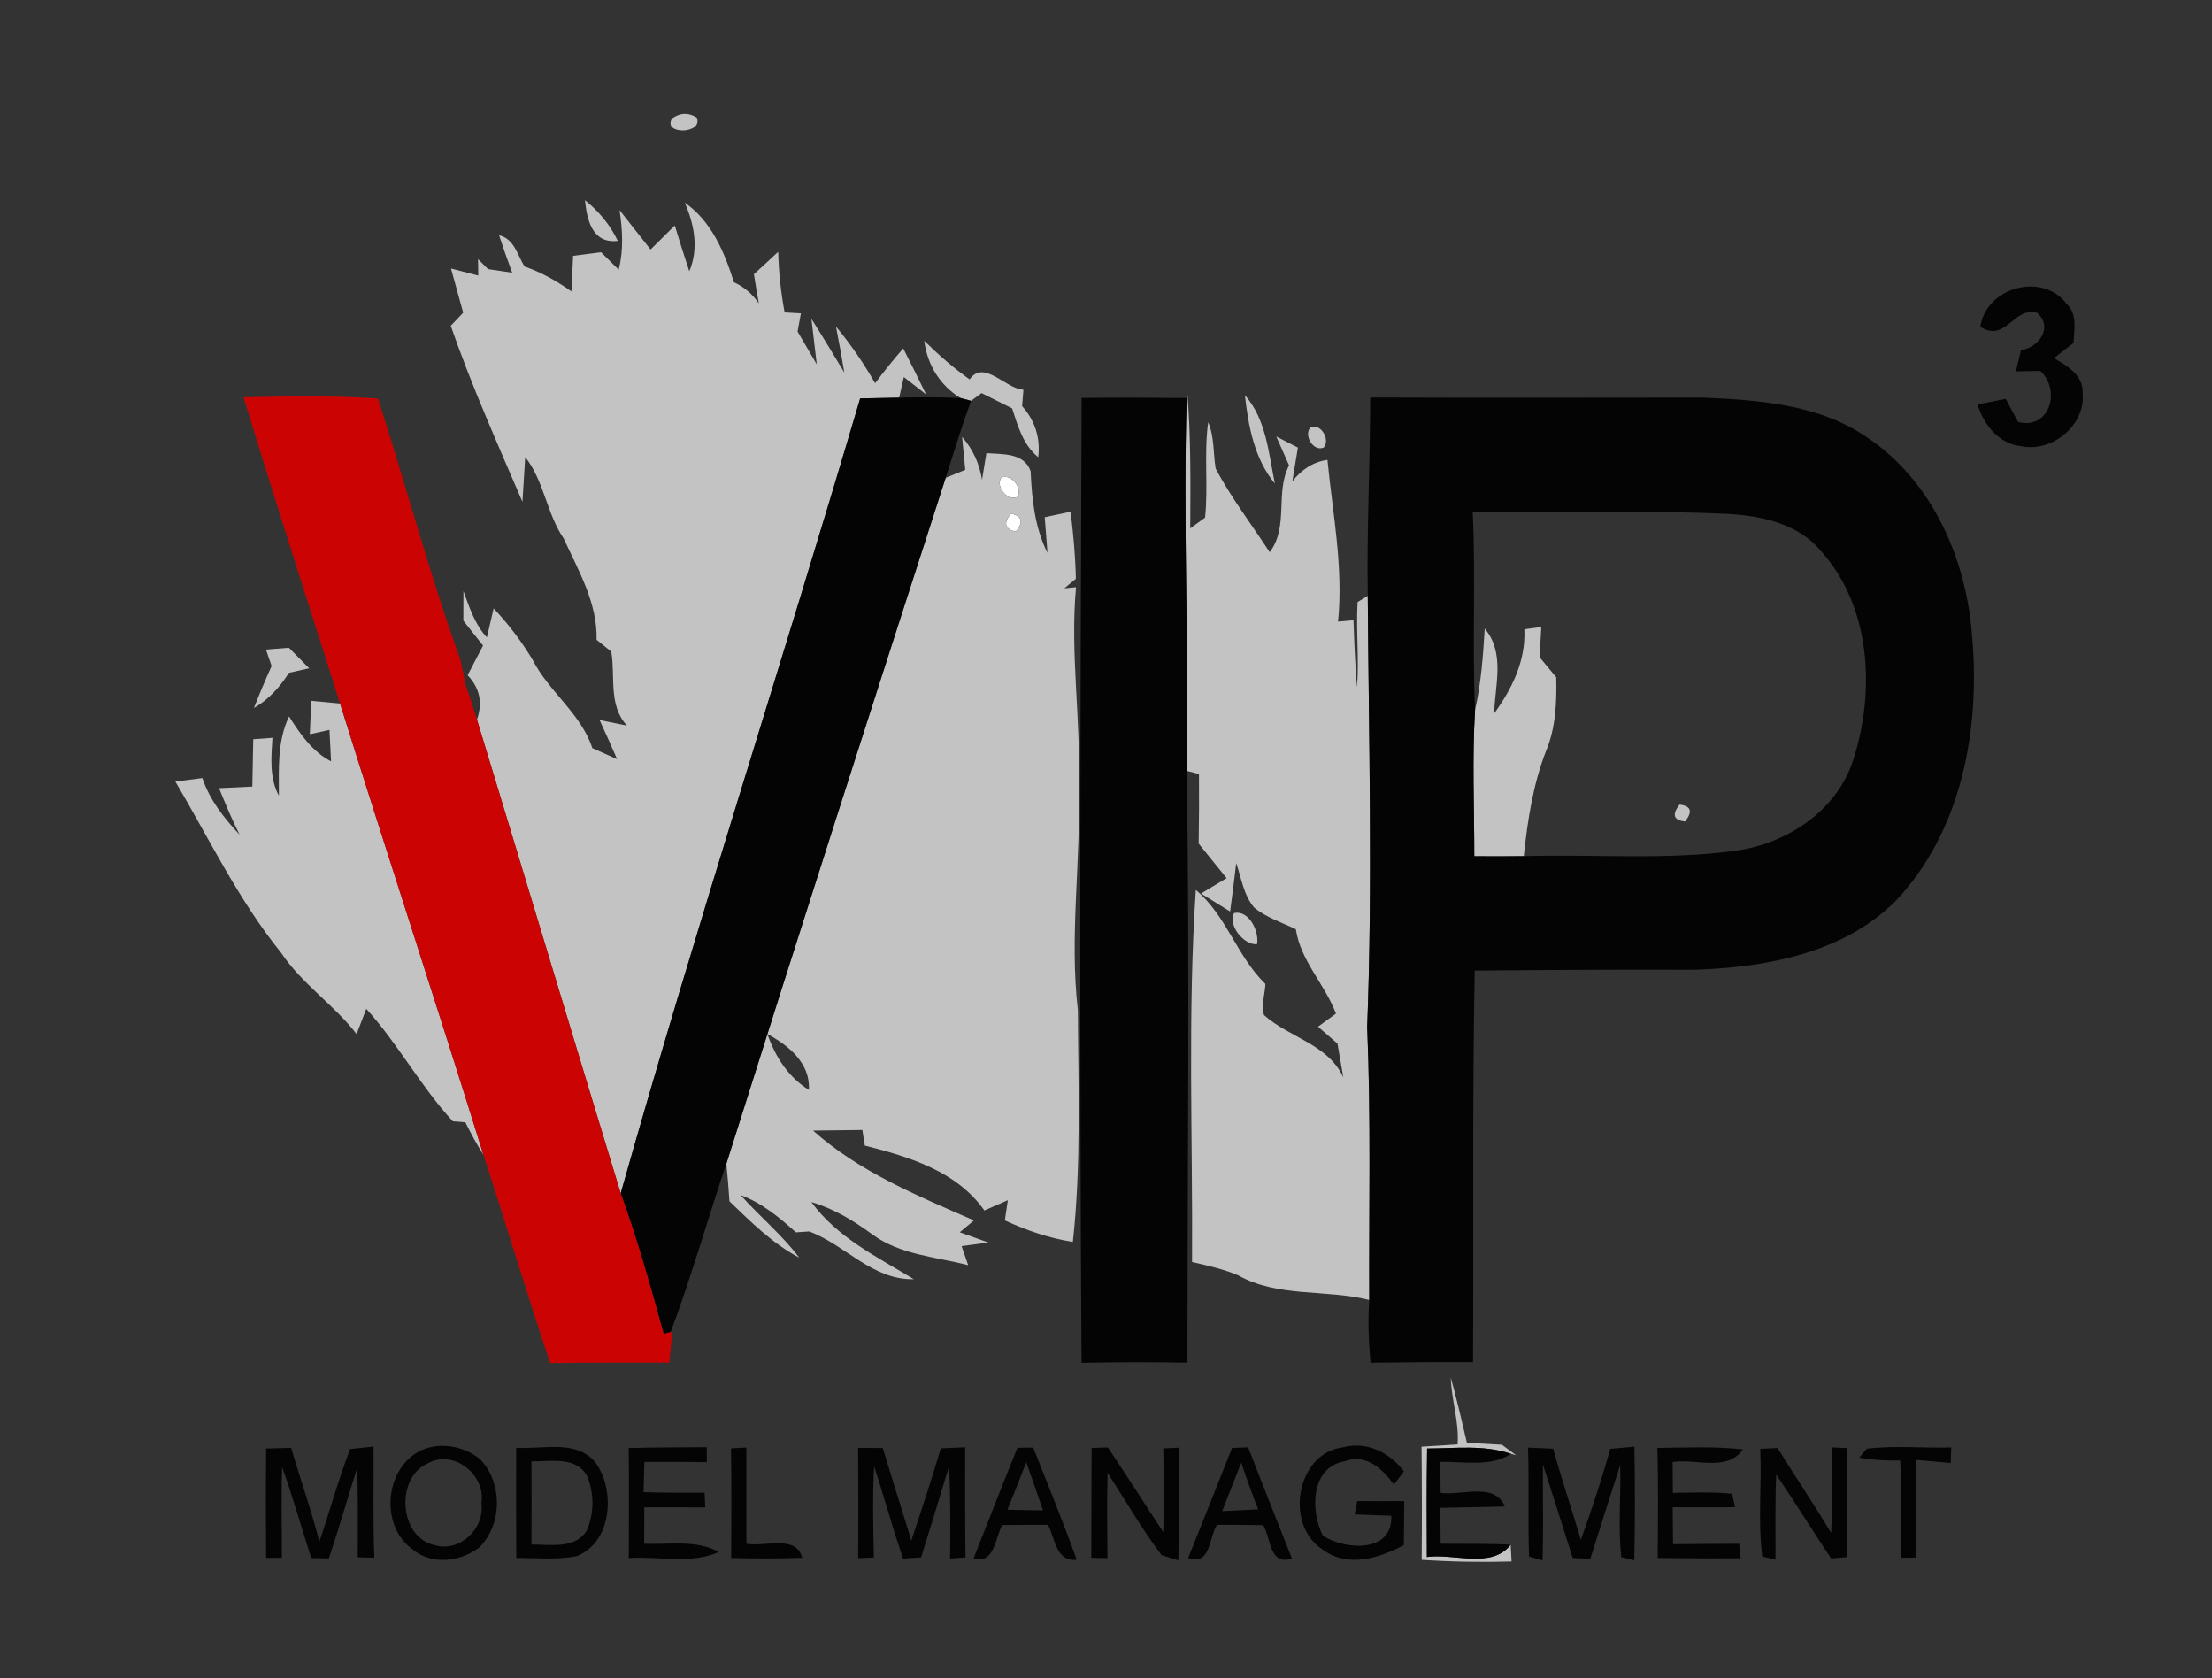 <?xml version="1.0" encoding="UTF-8" ?>
<!DOCTYPE svg PUBLIC "-//W3C//DTD SVG 1.1//EN" "http://www.w3.org/Graphics/SVG/1.1/DTD/svg11.dtd">
<svg width="265pt" height="201pt" viewBox="0 0 265 201" version="1.1" xmlns="http://www.w3.org/2000/svg">
<rect x="0" y="0" width="265" height="201" fill="#333333" stroke="none"/>
<g id="#ffffffff">
<path fill="#ffffff" opacity="1.00" d=" M 119.95 57.21 C 121.12 56.67 122.57 58.48 121.87 59.53 C 120.69 60.07 119.23 58.27 119.95 57.21 Z" />
<path fill="#ffffff" opacity="1.00" d=" M 121.12 61.50 C 122.45 61.81 122.64 62.53 121.70 63.68 C 120.37 63.38 120.17 62.65 121.12 61.50 Z" />
</g>
<g id="#c3c3c3ff">
<path fill="#c3c3c3" opacity="1.00" d=" M 80.51 14.20 C 81.50 13.50 82.49 13.47 83.48 14.10 C 84.25 16.10 79.33 16.17 80.51 14.20 Z" />
<path fill="#c3c3c3" opacity="1.00" d=" M 70.08 23.97 C 71.73 25.30 73.10 26.93 74.01 28.85 C 70.90 29.22 70.30 26.21 70.08 23.97 Z" />
<path fill="#c3c3c3" opacity="1.00" d=" M 82.04 24.27 C 85.25 26.51 86.79 30.21 87.93 33.81 C 89.16 34.36 90.15 35.23 90.91 36.34 C 90.70 35.17 90.50 34.01 90.32 32.84 C 91.29 31.95 92.27 31.06 93.23 30.16 C 93.29 32.60 93.55 35.03 94.00 37.42 C 94.49 37.45 95.46 37.50 95.95 37.53 C 95.82 38.26 95.68 38.98 95.55 39.71 C 96.32 41.02 97.08 42.33 97.85 43.64 C 97.69 42.28 97.37 39.55 97.21 38.19 C 98.56 40.31 99.85 42.47 101.15 44.62 C 100.85 42.78 100.51 40.94 100.15 39.11 C 101.91 41.23 103.47 43.50 104.84 45.90 C 105.91 44.47 107.03 43.07 108.21 41.73 C 109.14 43.56 110.05 45.39 110.95 47.24 C 110.28 46.72 108.94 45.68 108.28 45.16 C 108.14 45.78 107.86 47.01 107.72 47.63 C 106.16 47.66 104.60 47.69 103.05 47.72 C 93.67 79.51 83.37 111.03 74.36 142.93 C 68.59 124.02 62.90 105.09 57.14 86.19 C 57.85 84.17 57.47 82.39 56.02 80.87 C 56.63 79.68 57.25 78.50 57.87 77.32 C 57.08 76.33 56.30 75.33 55.51 74.34 C 55.52 73.16 55.52 71.98 55.52 70.80 C 56.24 72.74 56.88 74.79 58.33 76.34 C 58.54 75.47 58.94 73.73 59.14 72.87 C 60.91 74.75 62.48 76.81 63.81 79.03 C 65.76 82.86 69.60 85.45 70.96 89.60 C 71.95 90.05 72.94 90.49 73.93 90.93 C 73.25 89.36 72.55 87.80 71.83 86.24 C 72.65 86.41 74.28 86.74 75.10 86.90 C 72.85 84.44 73.74 81.02 73.23 78.04 C 72.79 77.68 71.91 76.98 71.47 76.63 C 71.59 72.24 69.31 68.36 67.53 64.50 C 65.48 61.48 65.19 57.63 62.92 54.74 C 62.80 56.53 62.69 58.32 62.59 60.11 C 59.60 53.14 56.49 46.19 54.00 39.02 C 54.37 38.62 55.12 37.84 55.49 37.45 C 55.00 35.69 54.51 33.93 54.03 32.16 C 55.12 32.44 56.21 32.72 57.30 33.00 C 57.29 32.51 57.28 31.52 57.27 31.03 C 57.57 31.33 58.17 31.93 58.47 32.23 C 59.43 32.37 60.40 32.52 61.36 32.66 C 60.81 31.18 60.28 29.68 59.79 28.18 C 61.61 28.59 61.99 30.56 62.84 31.92 C 64.86 32.61 66.72 33.67 68.46 34.90 C 68.52 33.48 68.59 32.06 68.66 30.64 C 69.78 30.50 70.89 30.35 72.01 30.21 C 72.71 30.91 73.41 31.61 74.12 32.30 C 74.72 29.95 74.58 27.53 74.22 25.16 C 75.45 26.74 76.70 28.31 77.94 29.88 C 78.67 29.16 80.12 27.73 80.84 27.01 C 81.40 28.84 81.97 30.68 82.58 32.49 C 83.74 29.73 83.17 26.91 82.04 24.27 Z" />
<path fill="#c3c3c3" opacity="1.00" d=" M 110.73 40.82 C 112.42 42.49 114.22 44.06 116.16 45.44 C 117.89 43.00 120.42 46.55 122.61 46.68 C 122.55 47.33 122.50 47.99 122.45 48.64 C 123.97 50.35 124.67 52.43 124.38 54.76 C 122.57 53.30 121.94 51.02 121.25 48.91 C 120.03 48.29 118.81 47.69 117.59 47.08 C 117.28 47.32 116.65 47.78 116.33 48.01 C 115.91 47.89 115.49 47.78 115.07 47.67 C 112.60 46.15 111.08 43.68 110.73 40.82 Z" />
<path fill="#c3c3c3" opacity="1.00" d=" M 142.22 46.77 C 142.68 52.26 142.62 57.78 142.59 63.28 C 143.04 62.96 143.93 62.31 144.37 61.99 C 144.76 58.20 144.22 54.36 144.74 50.57 C 145.50 52.33 145.33 54.28 145.64 56.13 C 147.51 59.64 149.95 62.81 152.11 66.14 C 154.44 63.05 152.72 59.05 154.43 55.74 C 153.92 54.58 153.41 53.43 152.90 52.28 C 153.55 52.61 154.84 53.27 155.49 53.61 C 155.32 54.62 154.99 56.65 154.82 57.66 C 155.89 56.28 157.29 55.32 159.03 55.08 C 159.66 61.54 160.95 67.92 160.30 74.45 C 160.76 74.41 161.68 74.32 162.15 74.28 C 162.24 76.96 162.35 79.65 162.57 82.33 C 162.84 78.93 162.44 75.51 162.64 72.11 L 163.86 71.36 C 163.98 88.57 164.45 105.79 163.79 123.00 C 164.25 133.90 163.99 144.80 164.04 155.70 C 158.85 154.39 153.13 155.44 148.32 152.74 C 146.55 151.99 144.67 151.58 142.81 151.15 C 142.90 136.29 142.27 121.42 143.26 106.59 C 146.95 109.67 148.18 114.55 151.60 117.85 C 151.53 119.08 151.09 120.35 151.43 121.58 C 154.46 124.29 159.09 125.04 160.93 129.04 C 160.69 127.69 160.46 126.34 160.23 124.99 C 159.45 124.31 158.68 123.64 157.90 122.97 C 158.44 122.58 159.52 121.79 160.05 121.40 C 158.72 117.88 155.82 115.10 155.24 111.29 C 153.55 110.48 151.71 109.90 150.25 108.70 C 148.98 107.21 148.72 105.17 148.10 103.38 C 147.87 105.31 147.63 107.24 147.37 109.17 C 146.50 108.63 144.76 107.55 143.89 107.02 C 144.90 106.40 145.93 105.79 146.95 105.18 C 145.83 103.80 144.71 102.42 143.60 101.04 C 143.65 98.26 143.66 95.48 143.64 92.71 C 143.28 92.61 142.55 92.42 142.18 92.33 C 142.44 77.44 141.71 62.55 142.17 47.67 L 142.22 46.77 Z" />
<path fill="#c3c3c3" opacity="1.00" d=" M 149.14 47.33 C 151.69 50.21 151.99 54.30 152.73 57.92 C 150.28 54.96 149.55 51.04 149.14 47.33 Z" />
<path fill="#c3c3c3" opacity="1.00" d=" M 156.99 51.20 C 158.22 50.63 159.41 52.65 158.58 53.60 C 157.36 54.15 156.14 52.14 156.99 51.20 Z" />
<path fill="#c3c3c3" opacity="1.00" d=" M 115.26 52.33 C 116.54 53.79 117.33 55.50 117.65 57.47 C 117.82 56.40 117.99 55.34 118.17 54.27 C 120.10 54.43 122.67 54.19 123.47 56.43 C 123.62 59.79 123.96 63.16 125.49 66.22 C 125.40 65.16 125.24 63.02 125.16 61.95 L 128.26 61.29 C 128.59 63.95 128.83 66.63 128.89 69.32 C 128.54 69.60 127.86 70.17 127.51 70.46 C 127.86 70.42 128.56 70.36 128.91 70.33 C 128.18 78.23 129.51 86.12 129.22 94.04 C 129.53 103.03 128.09 112.02 129.13 121.00 C 129.17 130.25 129.54 139.53 128.53 148.74 C 125.69 148.31 122.98 147.36 120.38 146.17 C 120.47 145.57 120.65 144.35 120.74 143.75 C 119.80 144.16 118.87 144.57 117.93 144.98 C 114.61 140.26 108.93 138.56 103.61 137.21 C 103.54 136.74 103.38 135.81 103.31 135.34 C 101.34 135.37 99.37 135.39 97.40 135.41 C 102.96 140.37 109.94 143.22 116.68 146.17 C 116.11 146.64 115.55 147.11 114.98 147.59 C 116.13 148.00 117.27 148.41 118.42 148.82 C 117.62 148.93 116.01 149.14 115.20 149.25 C 115.46 150.01 115.72 150.77 115.99 151.53 C 112.08 150.52 107.77 150.29 104.43 147.79 C 102.22 146.18 99.85 144.74 97.20 143.97 C 100.31 148.23 105.10 150.55 109.48 153.21 C 104.49 153.33 101.28 149.09 96.94 147.49 C 96.54 147.52 95.75 147.57 95.35 147.60 C 93.36 145.81 91.28 144.07 88.73 143.14 C 91.01 145.70 93.68 147.89 95.75 150.63 C 92.55 148.94 89.97 146.37 87.39 143.88 C 87.29 142.38 87.17 140.87 87.02 139.37 C 95.66 111.96 104.46 84.59 113.29 57.23 C 113.87 56.99 115.05 56.51 115.64 56.27 C 115.54 55.28 115.35 53.32 115.26 52.33 M 119.95 57.21 C 119.23 58.27 120.69 60.07 121.87 59.53 C 122.57 58.48 121.12 56.67 119.95 57.21 M 121.12 61.50 C 120.17 62.65 120.37 63.38 121.70 63.68 C 122.64 62.53 122.45 61.81 121.12 61.50 M 91.93 123.84 C 92.87 126.55 94.42 129.00 96.91 130.54 C 97.08 127.29 94.45 125.22 91.93 123.84 Z" />
<path fill="#c3c3c3" opacity="1.00" d=" M 182.62 75.37 C 183.13 75.30 184.15 75.16 184.65 75.09 C 184.58 76.30 184.51 77.51 184.44 78.71 C 185.10 79.52 185.77 80.32 186.44 81.12 C 186.50 84.11 186.39 87.15 185.22 89.94 C 183.65 93.97 183.01 98.26 182.55 102.54 C 180.57 102.57 178.59 102.56 176.62 102.55 C 176.62 96.72 176.36 90.87 176.71 85.06 C 177.43 81.85 177.68 78.56 177.87 75.28 C 180.33 78.19 179.11 82.06 178.99 85.47 C 181.14 82.50 182.80 79.14 182.62 75.37 Z" />
<path fill="#c3c3c3" opacity="1.00" d=" M 31.86 77.80 C 32.77 77.72 33.69 77.65 34.61 77.58 C 35.42 78.40 36.23 79.22 37.04 80.04 C 36.43 80.17 35.22 80.45 34.62 80.58 C 33.54 82.28 32.18 83.79 30.42 84.80 C 31.08 83.11 31.79 81.43 32.54 79.77 C 32.37 79.28 32.03 78.29 31.86 77.80 Z" />
<path fill="#c3c3c3" opacity="1.00" d=" M 37.28 83.94 C 38.15 84.02 39.88 84.18 40.74 84.26 C 46.38 102.30 52.30 120.25 57.91 138.29 C 57.10 137.05 56.41 135.74 55.75 134.42 C 55.38 134.39 54.63 134.33 54.25 134.30 C 50.39 130.12 47.70 125.04 43.88 120.83 C 43.49 121.83 43.11 122.84 42.72 123.85 C 40.01 120.33 36.17 117.85 33.69 114.13 C 28.60 107.84 25.10 100.54 21.01 93.61 C 22.09 93.47 23.17 93.33 24.24 93.19 C 25.13 95.82 26.83 97.98 28.70 99.97 C 27.78 98.16 27.01 96.28 26.24 94.40 C 27.57 94.34 28.90 94.27 30.23 94.21 C 30.27 92.31 30.31 90.42 30.34 88.54 L 32.64 88.37 C 32.49 90.71 32.26 93.17 33.41 95.31 C 33.42 92.10 33.19 88.80 34.63 85.81 C 35.95 87.90 37.40 90.01 39.66 91.19 C 39.60 89.93 39.54 88.67 39.47 87.42 C 38.69 87.59 37.90 87.77 37.12 87.94 C 37.18 86.61 37.23 85.27 37.28 83.94 Z" />
<path fill="#c3c3c3" opacity="1.00" d=" M 201.21 96.37 C 202.59 96.52 202.81 97.19 201.88 98.39 C 200.49 98.24 200.27 97.57 201.21 96.37 Z" />
<path fill="#c3c3c3" opacity="1.00" d=" M 147.84 109.36 C 149.63 108.96 150.89 111.58 150.59 113.09 C 149.07 113.24 147.06 110.85 147.84 109.36 Z" />
<path fill="#c3c3c3" opacity="1.00" d=" M 174.62 173.00 C 174.83 170.29 173.87 167.69 173.81 165.00 C 174.52 167.58 175.13 170.20 175.74 172.81 C 177.14 172.88 178.53 172.96 179.93 173.04 C 180.36 173.36 181.20 173.98 181.63 174.29 L 181.03 174.13 C 177.79 173.02 174.32 173.48 170.97 173.49 C 170.90 177.82 170.91 182.15 170.94 186.48 C 174.20 186.02 178.68 187.95 180.98 185.01 C 181.01 185.51 181.06 186.52 181.09 187.02 C 177.49 187.12 173.90 187.06 170.32 186.82 C 170.36 182.30 170.35 177.78 170.30 173.27 C 171.74 173.17 173.18 173.08 174.62 173.00 Z" />
</g>
<g id="#040404ff">
<path fill="#040404" opacity="1.00" d=" M 237.24 39.15 C 237.95 34.34 244.76 32.54 247.62 36.44 C 248.90 37.66 248.48 39.50 248.41 41.07 C 247.82 41.52 246.65 42.44 246.07 42.89 C 247.63 43.80 249.62 44.96 249.50 47.08 C 249.89 50.89 245.86 54.22 242.17 53.44 C 239.46 53.18 237.66 50.88 236.91 48.44 C 237.76 48.28 239.45 47.94 240.29 47.77 C 240.78 48.69 241.28 49.62 241.77 50.54 C 245.56 51.52 246.94 46.72 244.43 44.42 C 243.69 44.43 242.23 44.47 241.50 44.48 C 241.70 43.63 241.91 42.78 242.12 41.94 C 244.26 41.63 246.01 39.20 244.05 37.46 C 241.20 36.67 240.36 41.08 237.24 39.15 Z" />
<path fill="#040404" opacity="1.00" d=" M 103.05 47.72 C 104.60 47.69 106.16 47.66 107.72 47.63 C 110.17 47.56 112.62 47.57 115.07 47.67 C 115.49 47.78 115.91 47.89 116.33 48.01 C 115.23 51.05 114.27 54.15 113.29 57.23 C 104.46 84.59 95.66 111.96 87.02 139.37 C 84.75 146.08 82.84 152.92 80.34 159.55 L 79.51 159.77 C 77.94 154.11 76.37 148.45 74.36 142.93 C 83.37 111.03 93.67 79.51 103.05 47.72 Z" />
<path fill="#040404" opacity="1.00" d=" M 129.57 163.23 C 129.32 124.71 129.42 86.18 129.58 47.66 C 133.78 47.61 137.98 47.63 142.17 47.67 C 141.71 62.55 142.44 77.44 142.18 92.33 C 142.53 115.95 142.27 139.59 142.25 163.22 C 138.02 163.12 133.80 163.16 129.57 163.23 Z" />
<path fill="#040404" opacity="1.00" d=" M 164.15 47.61 C 177.44 47.66 190.72 47.63 204.00 47.62 C 210.73 47.91 217.91 48.43 223.64 52.36 C 231.44 57.55 235.54 66.87 236.24 75.99 C 237.29 87.22 235.05 99.61 227.00 108.01 C 220.73 114.21 211.48 115.87 202.99 116.15 C 194.22 116.11 185.44 116.17 176.67 116.25 C 176.38 131.88 176.56 147.52 176.47 163.15 C 172.38 163.13 168.28 163.17 164.19 163.22 C 163.96 160.72 163.86 158.21 164.04 155.70 C 163.99 144.80 164.25 133.90 163.79 123.00 C 164.45 105.79 163.98 88.57 163.86 71.36 C 163.72 63.44 164.15 55.53 164.15 47.61 M 176.43 61.27 C 176.81 69.20 176.36 77.14 176.71 85.06 C 176.36 90.87 176.62 96.72 176.62 102.55 C 178.59 102.56 180.57 102.57 182.55 102.54 C 191.00 102.28 199.52 103.05 207.93 101.89 C 214.10 101.05 220.11 97.08 222.04 90.95 C 224.68 82.72 224.14 72.61 218.11 65.95 C 215.42 62.71 211.01 61.78 207.01 61.55 C 196.82 61.09 186.62 61.37 176.43 61.27 Z" />
<path fill="#040404" opacity="1.00" d=" M 50.51 173.68 C 52.83 172.68 55.53 173.21 57.48 174.73 C 60.22 177.55 60.22 182.52 57.45 185.31 C 55.22 187.05 51.75 187.50 49.48 185.60 C 45.45 182.82 46.05 175.75 50.51 173.68 M 51.22 175.28 C 47.37 176.97 47.76 184.13 52.07 185.06 C 55.09 185.96 58.09 183.07 57.67 180.05 C 58.24 176.65 54.34 173.51 51.22 175.28 Z" />
<path fill="#040404" opacity="1.00" d=" M 61.84 173.40 C 65.05 173.62 69.30 172.29 71.50 175.40 C 73.73 178.77 73.25 184.77 69.06 186.39 C 66.69 186.84 64.25 186.59 61.85 186.60 C 61.82 182.20 61.83 177.80 61.84 173.40 M 63.67 175.03 C 63.69 178.35 63.69 181.67 63.67 184.99 C 65.88 184.96 68.79 185.57 70.24 183.40 C 71.22 181.33 71.22 178.74 70.27 176.66 C 68.87 174.39 65.89 175.07 63.67 175.03 Z" />
<path fill="#040404" opacity="1.00" d=" M 75.32 173.43 C 78.44 173.35 81.55 173.35 84.67 173.33 C 84.68 173.78 84.68 174.68 84.68 175.13 C 82.19 175.08 79.69 175.08 77.20 175.09 C 77.16 176.30 77.13 177.51 77.10 178.72 C 79.53 178.79 81.97 178.79 84.41 178.78 L 84.49 180.54 C 82.06 180.52 79.63 180.54 77.19 180.53 C 77.18 181.98 77.17 183.44 77.17 184.89 C 80.15 185.03 83.37 184.37 86.11 185.88 C 82.74 187.39 78.91 186.36 75.33 186.61 C 75.34 182.21 75.37 177.82 75.32 173.43 Z" />
<path fill="#040404" opacity="1.00" d=" M 102.80 173.41 C 103.79 173.41 104.77 173.42 105.76 173.43 C 106.87 177.13 108.06 180.82 109.17 184.52 C 110.40 180.85 111.61 177.18 112.71 173.47 C 113.68 173.42 114.65 173.38 115.63 173.34 C 115.64 177.74 115.60 182.14 115.67 186.54 C 115.21 186.57 114.28 186.63 113.82 186.66 C 113.88 182.95 113.85 179.25 113.72 175.54 C 112.61 179.21 111.49 182.87 110.35 186.53 C 109.81 186.57 108.74 186.63 108.20 186.67 C 106.92 183.02 105.93 179.29 104.72 175.62 C 104.52 179.26 104.61 182.90 104.69 186.54 L 102.81 186.62 C 102.84 182.22 102.84 177.82 102.80 173.41 Z" />
<path fill="#040404" opacity="1.00" d=" M 121.89 173.40 C 122.36 173.40 123.31 173.39 123.78 173.38 C 125.54 177.85 127.38 182.29 128.99 186.81 C 126.49 187.08 126.40 184.25 125.55 182.62 C 123.72 182.62 121.89 182.63 120.06 182.65 C 119.20 184.27 119.18 187.32 116.62 186.68 C 118.38 182.26 120.09 177.81 121.89 173.40 M 122.95 175.14 C 122.21 177.04 121.46 178.93 120.69 180.82 C 122.11 180.84 123.53 180.87 124.95 180.90 C 124.30 178.97 123.63 177.06 122.95 175.14 Z" />
<path fill="#040404" opacity="1.00" d=" M 130.78 173.42 C 131.27 173.41 132.24 173.37 132.73 173.36 C 134.97 176.72 137.14 180.13 139.36 183.51 C 139.43 180.16 139.45 176.82 139.36 173.47 C 139.83 173.45 140.77 173.41 141.25 173.39 C 141.20 177.89 141.28 182.39 141.16 186.89 C 140.66 186.73 139.66 186.42 139.16 186.26 C 136.79 183.12 134.82 179.70 132.69 176.40 C 132.59 179.80 132.66 183.21 132.67 186.62 C 132.19 186.61 131.23 186.59 130.74 186.58 C 130.76 182.19 130.74 177.81 130.78 173.42 Z" />
<path fill="#040404" opacity="1.00" d=" M 147.60 173.42 C 148.08 173.41 149.04 173.37 149.53 173.35 C 151.24 177.81 153.04 182.23 154.78 186.67 C 152.02 187.57 152.28 184.18 151.33 182.67 C 149.48 182.63 147.64 182.62 145.80 182.62 C 144.82 184.09 145.06 187.60 142.34 186.61 C 144.10 182.22 145.86 177.83 147.60 173.42 M 148.70 175.19 C 147.94 177.12 147.17 179.05 146.42 180.99 C 147.86 180.91 149.29 180.84 150.73 180.77 C 150.00 178.93 149.33 177.07 148.70 175.19 Z" />
<path fill="#040404" opacity="1.00" d=" M 158.51 185.62 C 153.86 182.76 155.24 174.06 160.87 173.35 C 163.76 172.58 166.47 173.97 168.20 176.23 C 167.79 176.75 167.39 177.28 166.99 177.80 C 165.62 175.93 163.67 174.08 161.15 175.00 C 157.02 175.69 156.95 180.92 158.48 183.93 C 161.19 185.68 166.87 186.01 166.68 181.54 C 165.22 181.48 163.76 181.43 162.30 181.38 C 162.38 180.98 162.52 180.18 162.60 179.78 C 164.47 179.79 166.35 179.80 168.23 179.78 C 168.21 181.54 168.20 183.29 168.18 185.05 C 165.28 186.63 161.42 187.81 158.51 185.62 Z" />
<path fill="#040404" opacity="1.00" d=" M 183.06 173.38 C 184.06 173.42 185.06 173.46 186.07 173.51 C 187.08 177.18 188.32 180.78 189.38 184.43 C 190.68 180.84 191.88 177.21 192.91 173.53 C 193.87 173.44 194.83 173.35 195.80 173.27 C 195.88 177.80 195.89 182.34 195.79 186.88 C 195.40 186.78 194.62 186.60 194.23 186.50 C 193.83 182.84 194.21 179.14 194.10 175.47 C 192.88 179.20 191.71 182.95 190.52 186.69 C 189.99 186.66 188.94 186.62 188.41 186.60 C 187.24 182.86 186.04 179.14 184.84 175.41 C 184.81 179.24 184.93 183.06 184.79 186.89 C 184.39 186.77 183.59 186.54 183.18 186.42 C 183.03 182.08 183.20 177.73 183.06 173.38 Z" />
<path fill="#040404" opacity="1.00" d=" M 198.55 173.42 C 201.96 173.38 205.39 173.22 208.80 173.59 C 206.94 176.32 203.16 174.67 200.38 175.11 C 200.39 176.34 200.40 177.57 200.41 178.80 C 202.77 178.78 205.15 178.66 207.51 178.91 C 207.60 179.31 207.77 180.12 207.86 180.52 C 205.37 180.54 202.88 180.52 200.39 180.52 C 200.41 182.00 200.42 183.47 200.43 184.95 C 203.07 184.91 205.71 184.91 208.35 184.90 L 208.54 186.64 C 205.22 186.66 201.91 186.64 198.59 186.60 C 198.62 182.20 198.68 177.81 198.55 173.42 Z" />
<path fill="#040404" opacity="1.00" d=" M 210.88 173.53 C 211.57 173.49 212.26 173.46 212.95 173.43 C 215.06 176.84 217.33 180.16 219.37 183.61 C 219.53 180.19 219.46 176.77 219.49 173.35 C 219.93 173.38 220.81 173.42 221.25 173.44 C 221.30 177.79 221.27 182.14 221.30 186.49 C 220.82 186.53 219.85 186.62 219.37 186.66 C 217.14 183.33 215.04 179.92 212.79 176.60 C 212.65 180.00 212.72 183.40 212.71 186.80 C 212.31 186.71 211.52 186.52 211.12 186.42 C 210.58 182.15 211.07 177.82 210.88 173.53 Z" />
<path fill="#040404" opacity="1.00" d=" M 223.65 173.51 C 226.99 173.11 230.39 173.46 233.76 173.36 C 233.74 173.83 233.72 174.76 233.70 175.23 C 232.33 175.11 230.96 174.98 229.60 174.86 C 229.50 178.75 229.50 182.65 229.58 186.55 C 229.11 186.56 228.19 186.57 227.72 186.58 C 227.76 182.69 227.80 178.80 227.65 174.92 C 226.00 174.97 224.36 174.86 222.74 174.59 C 222.97 174.32 223.42 173.78 223.65 173.51 Z" />
<path fill="#040404" opacity="1.00" d=" M 31.88 173.49 C 32.63 173.47 34.13 173.43 34.88 173.41 C 35.98 177.16 37.29 180.85 38.26 184.64 C 39.52 180.96 40.54 177.18 41.95 173.55 C 42.65 173.48 44.05 173.34 44.75 173.26 C 44.79 177.70 44.67 182.13 44.84 186.57 L 42.85 186.52 C 42.89 182.92 42.87 179.32 42.81 175.72 C 41.67 179.36 40.61 183.03 39.40 186.65 C 38.87 186.64 37.82 186.62 37.29 186.61 C 36.12 182.97 35.08 179.30 33.80 175.70 C 33.67 179.33 33.78 182.96 33.77 186.58 L 31.88 186.59 C 31.84 182.22 31.84 177.86 31.88 173.49 Z" />
<path fill="#040404" opacity="1.00" d=" M 87.58 173.47 L 89.42 173.37 C 89.40 177.21 89.41 181.05 89.42 184.89 C 91.55 185.32 95.41 183.75 96.10 186.58 C 93.27 186.68 90.43 186.67 87.60 186.60 C 87.61 182.22 87.64 177.84 87.58 173.47 Z" />
<path fill="#040404" opacity="1.00" d=" M 170.97 173.49 C 174.32 173.48 177.79 173.02 181.03 174.13 C 178.48 175.76 175.38 175.01 172.54 175.09 C 172.56 176.33 172.58 177.56 172.59 178.80 C 175.06 179.16 179.09 177.48 180.27 180.42 C 177.70 180.51 175.12 180.53 172.55 180.59 C 172.56 182.02 172.58 183.45 172.59 184.89 C 175.39 184.93 178.18 184.85 180.98 185.01 C 178.68 187.95 174.20 186.02 170.94 186.48 C 170.91 182.15 170.90 177.82 170.97 173.49 Z" />
</g>
<g id="#cb0303ff">
<path fill="#cb0303" opacity="1.00" d=" M 29.18 47.58 C 34.55 47.47 39.92 47.35 45.28 47.74 C 48.66 58.12 51.41 68.71 55.15 78.97 C 55.36 80.00 55.58 81.03 55.79 82.06 C 56.27 83.43 56.72 84.80 57.14 86.19 C 62.90 105.09 68.59 124.02 74.36 142.93 C 76.37 148.45 77.94 154.11 79.51 159.77 L 80.34 159.55 L 80.53 159.50 C 80.43 160.74 80.30 161.97 80.19 163.21 C 75.43 163.23 70.67 163.18 65.91 163.26 C 63.13 154.97 60.62 146.60 57.91 138.29 C 52.30 120.25 46.38 102.30 40.74 84.26 C 36.86 72.04 32.91 59.84 29.18 47.58 Z" />
</g>
</svg>
